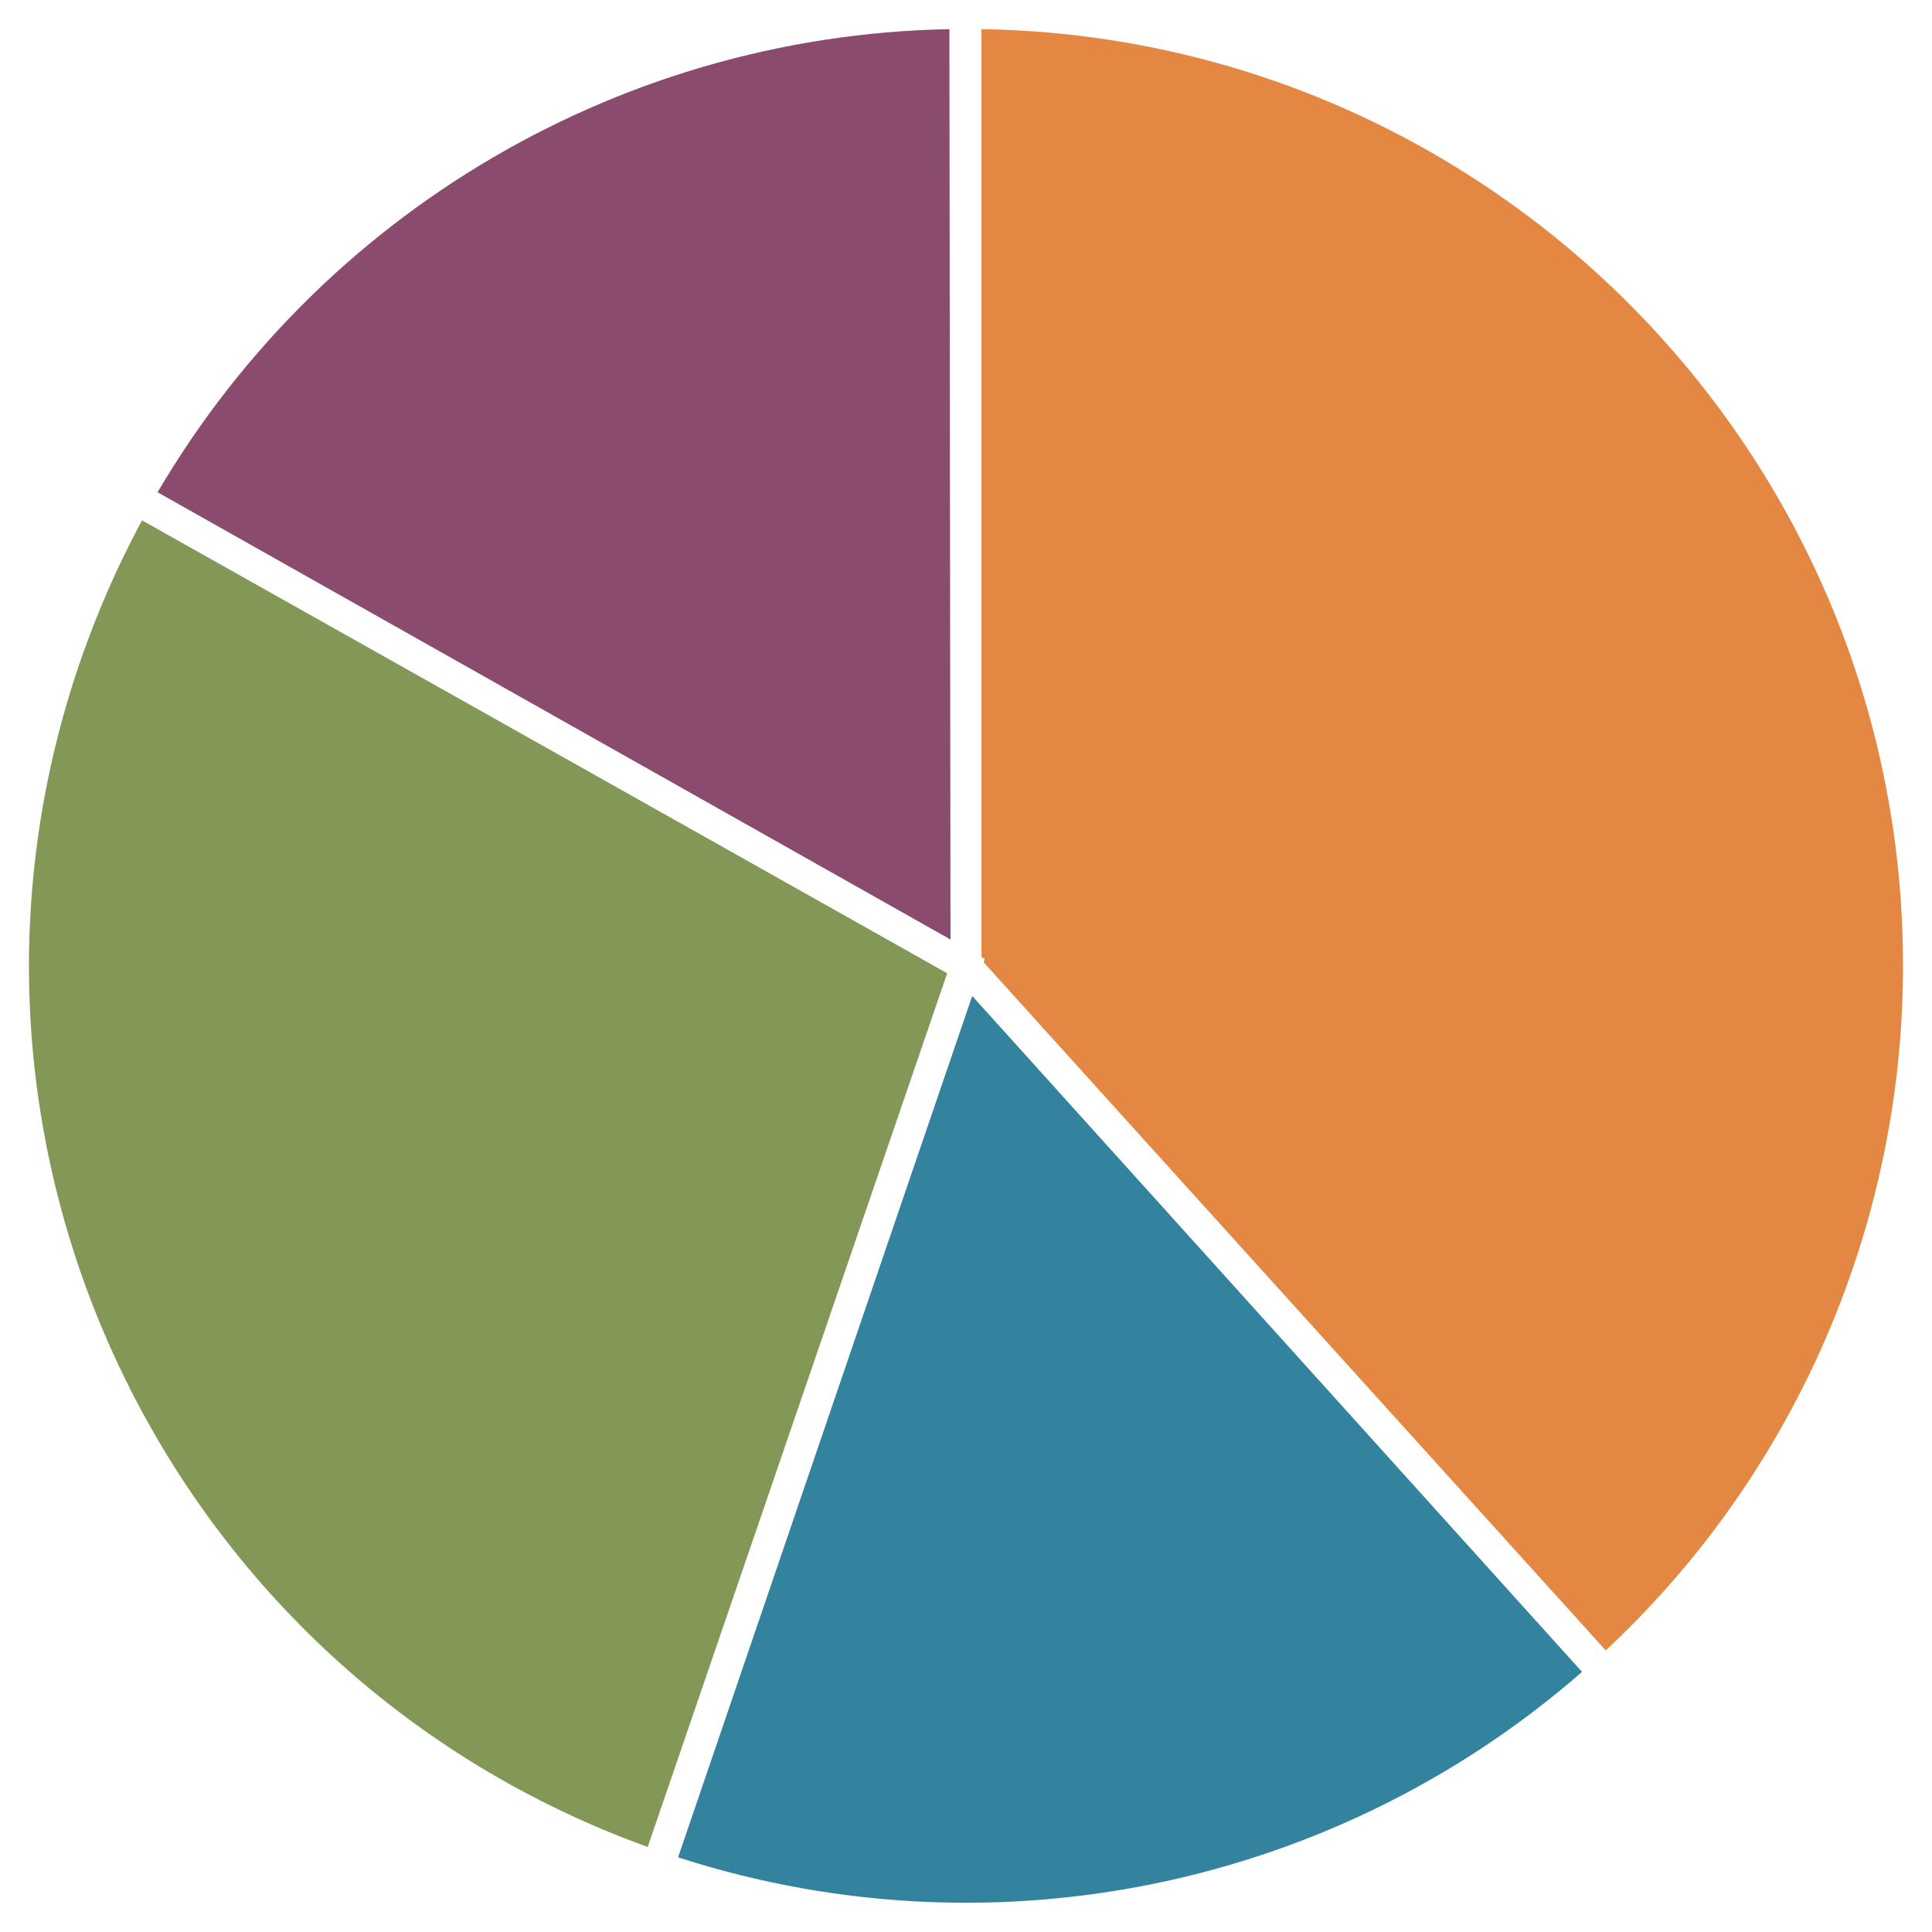 <svg version="1.1" xmlns="http://www.w3.org/2000/svg" width="500" height="500" viewBox="0 0 500 500">
	<style>
    path:hover {
      opacity: 0.8;
    }
  </style>
    <g style="cursor: pointer;">
      <path fill="#e38743" stroke="#fff" stroke-width="8" d="M250,3.5c136.1,0,246.5,110.3,246.5,246.4c0,69.7-29.5,136.2-81.2,182.9L250,250l0,0L250,3.5z"/>
      <path fill="#33839f" stroke="#fff" stroke-width="8" d="M415.1,433c-66.4,59.9-160.1,79.1-244.7,50.2L250,250l0,0L415.1,433z"/>
      <path fill="#839757" stroke="#fff" stroke-width="8" d="M170.1,483.1C41.4,439-27.3,298.9,16.9,170.1c4.9-14.2,11-27.9,18.3-40.9L250,250l0,0L170.1,483.1z"/>
      <path fill="#8b4b6f" stroke="#fff" stroke-width="8" d="M35.3,128.9C79,51.6,160.9,3.7,249.7,3.5L250,250l0,0L35.3,128.9z"/>
    </g>
</svg>